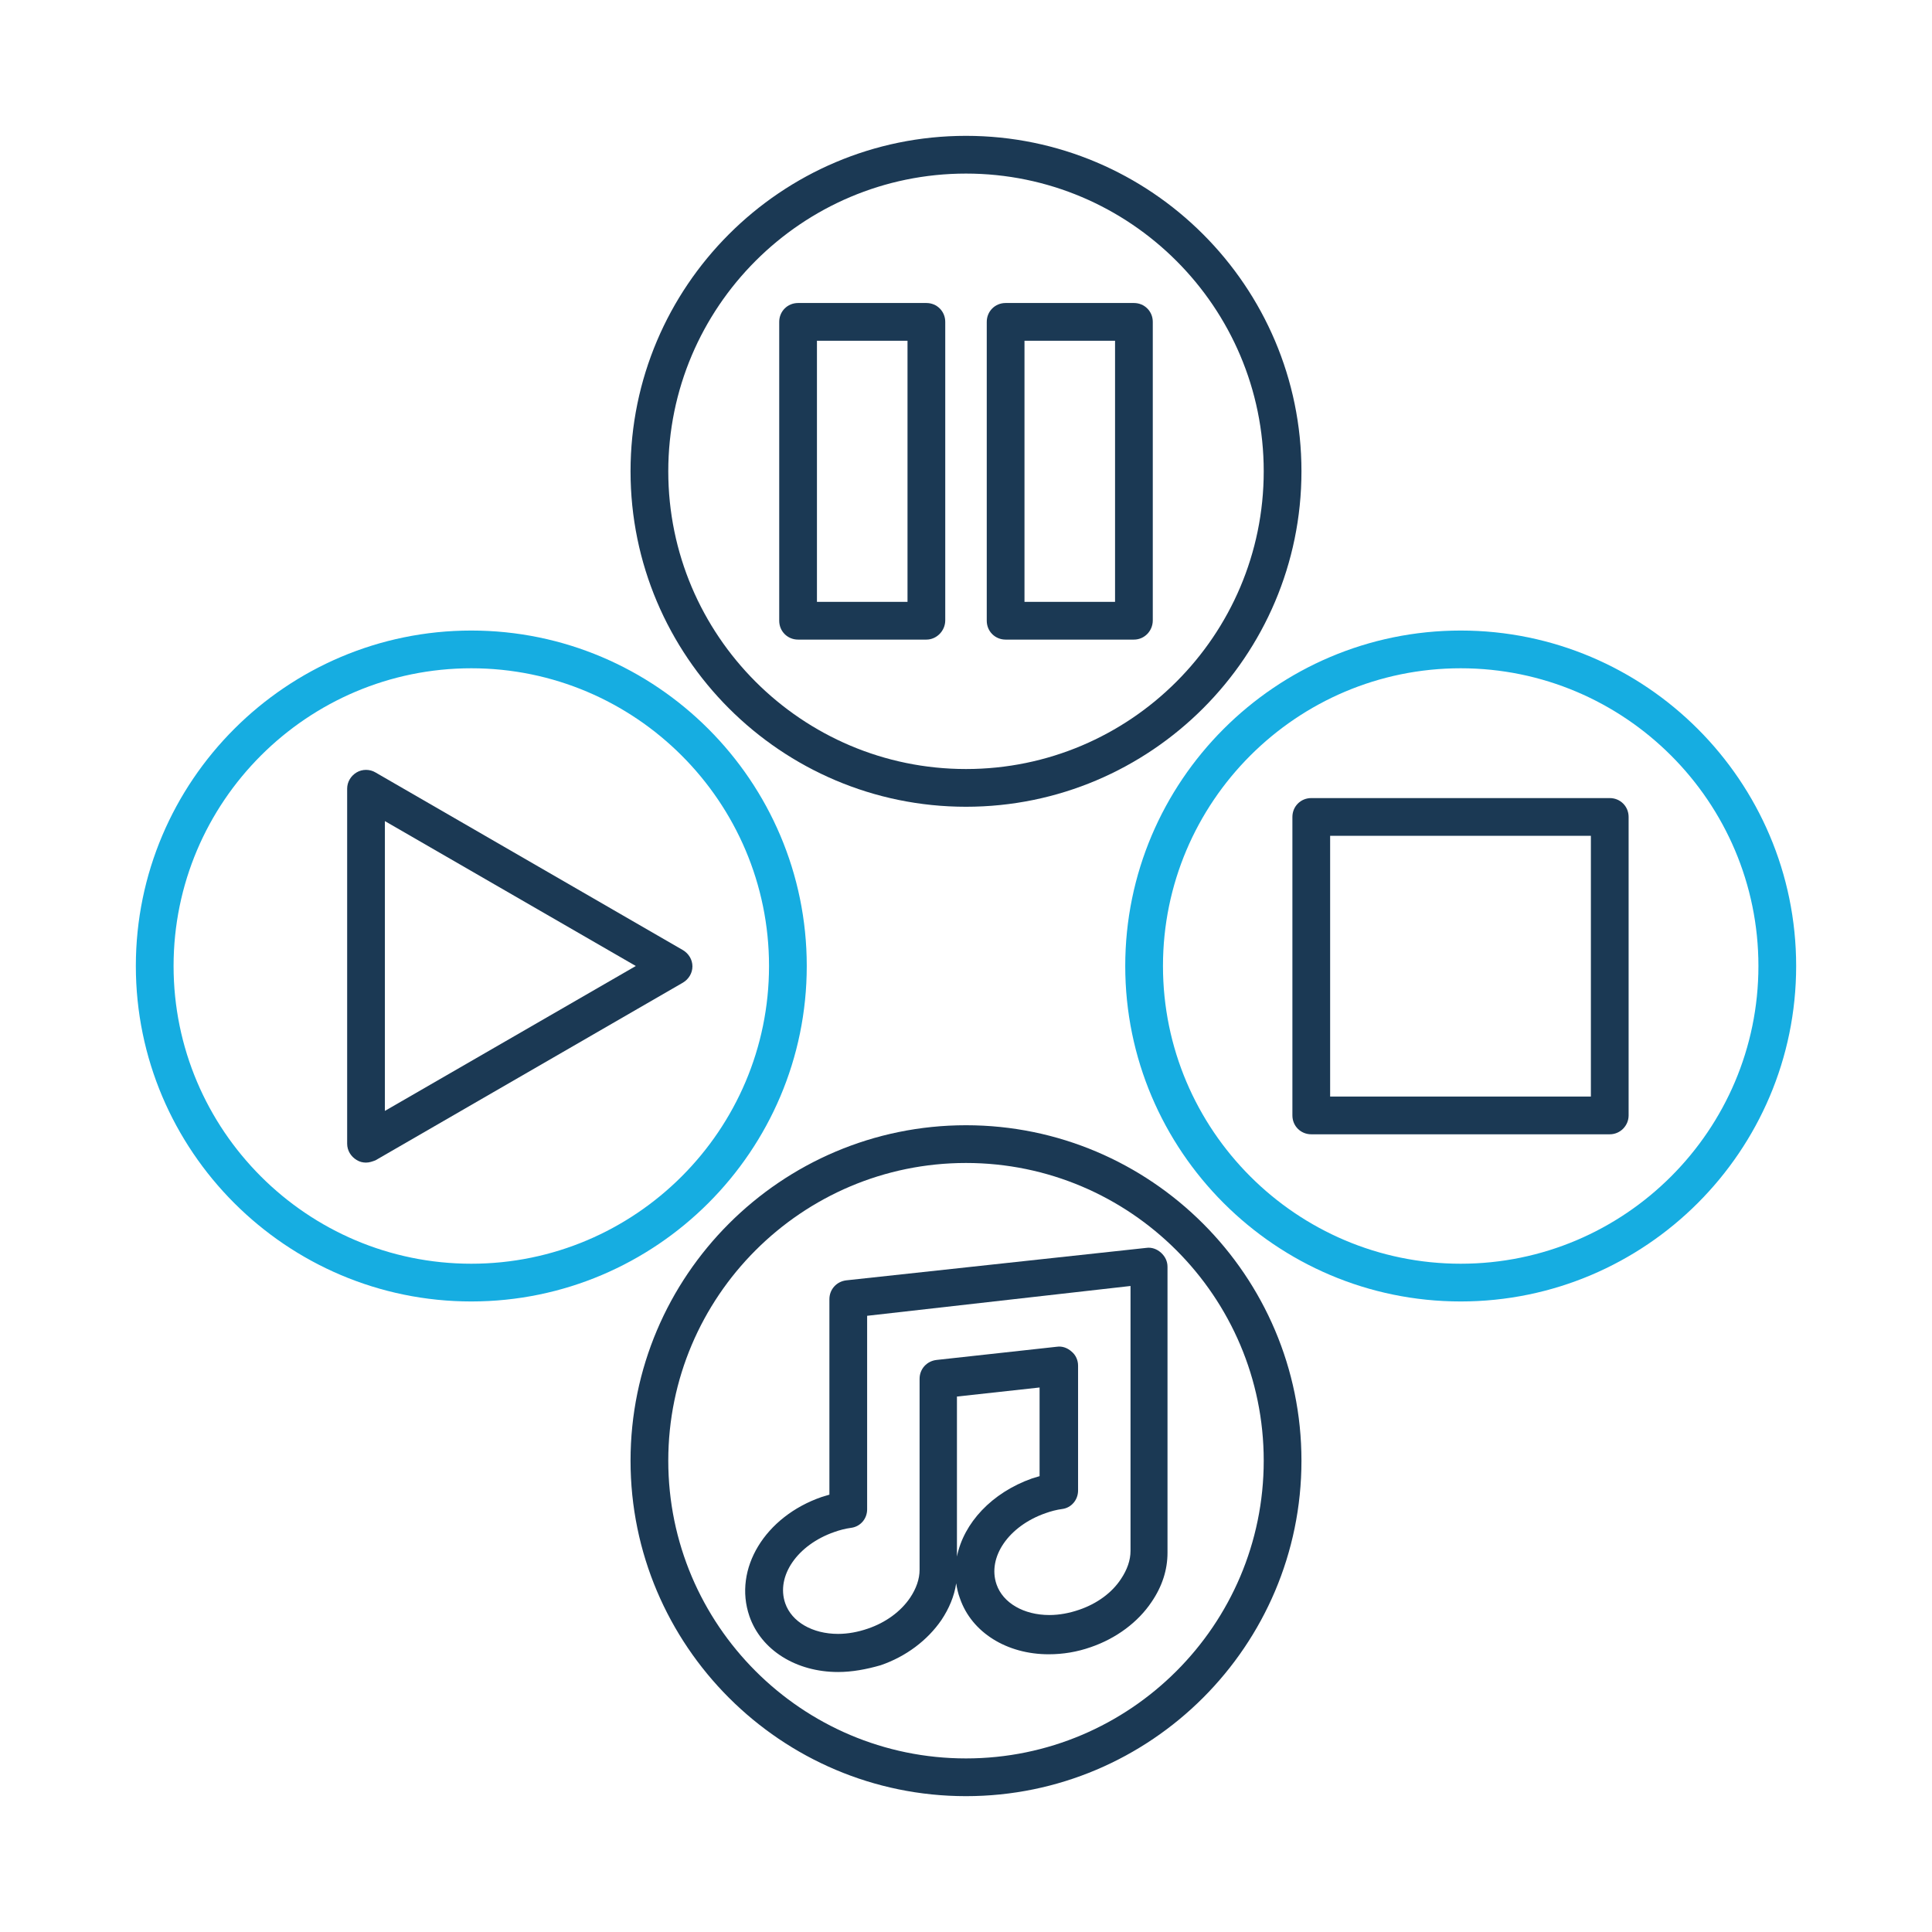<?xml version="1.0" ?>
<!-- Uploaded to: SVG Repo, www.svgrepo.com, Generator: SVG Repo Mixer Tools -->
<svg width="800px" height="800px" viewBox="0 0 512 512" version="1.1" xml:space="preserve" xmlns="http://www.w3.org/2000/svg" xmlns:xlink="http://www.w3.org/1999/xlink">
<style type="text/css">
	.st0{fill:#16ADE1;}
	.st1{fill:#1B3954;}
</style>
<g id="Layer_1"/>
<g id="Layer_2">
<g>
<g>
<path class="st1" d="M256,213.8c-49,0-88.9-39.9-88.9-88.9c0-49,39.9-88.9,88.9-88.9s88.9,39.9,88.9,88.9     C344.9,173.9,305,213.8,256,213.8z M256,46c-43.5,0-78.9,35.4-78.9,78.9c0,43.5,35.4,78.9,78.9,78.9s78.9-35.4,78.9-78.9     C334.9,81.4,299.5,46,256,46z"/>
</g>
<g>
<path class="st1" d="M256,476c-49,0-88.9-39.9-88.9-88.9c0-49,39.9-88.9,88.9-88.9s88.9,39.9,88.9,88.9     C344.9,436.1,305,476,256,476z M256,308.2c-43.5,0-78.9,35.4-78.9,78.9c0,43.5,35.4,78.9,78.9,78.9s78.9-35.4,78.9-78.9     C334.9,343.6,299.5,308.2,256,308.2z"/>
</g>
<g>
<path class="st0" d="M387.1,344.9c-49,0-88.9-39.9-88.9-88.9s39.9-88.9,88.9-88.9c49,0,88.9,39.9,88.9,88.9     S436.1,344.9,387.1,344.9z M387.1,177.1c-43.5,0-78.9,35.4-78.9,78.9s35.4,78.9,78.9,78.9c43.5,0,78.9-35.4,78.9-78.9     S430.6,177.1,387.1,177.1z"/>
</g>
<g>
<path class="st0" d="M124.9,344.9C75.9,344.9,36,305,36,256s39.9-88.9,88.9-88.9c49,0,88.9,39.9,88.9,88.9     S173.9,344.9,124.9,344.9z M124.9,177.1C81.4,177.1,46,212.5,46,256s35.4,78.9,78.9,78.9c43.5,0,78.9-35.4,78.9-78.9     S168.4,177.1,124.9,177.1z"/>
</g>
<g>
<g>
<path class="st1" d="M245.5,169.5h-34c-2.8,0-5-2.2-5-5V85.3c0-2.8,2.2-5,5-5h34c2.8,0,5,2.2,5,5v79.1      C250.5,167.2,248.2,169.5,245.5,169.5z M216.5,159.5h24V90.3h-24V159.5z"/>
</g>
<g>
<path class="st1" d="M300.5,169.5h-34c-2.8,0-5-2.2-5-5V85.3c0-2.8,2.2-5,5-5h34c2.8,0,5,2.2,5,5v79.1      C305.5,167.2,303.3,169.5,300.5,169.5z M271.5,159.5h24V90.3h-24V159.5z"/>
</g>
</g>
<g>
<path class="st1" d="M426.6,300.6h-79.1c-2.8,0-5-2.2-5-5v-79.1c0-2.8,2.2-5,5-5h79.1c2.8,0,5,2.2,5,5v79.1     C431.6,298.3,429.4,300.6,426.6,300.6z M352.5,290.6h69.1v-69.1h-69.1V290.6z"/>
</g>
<g>
<path class="st1" d="M97,308.1c-0.9,0-1.7-0.2-2.5-0.7c-1.5-0.9-2.5-2.5-2.5-4.3v-94.1c0-1.8,1-3.4,2.5-4.3c1.5-0.9,3.5-0.9,5,0     l81.5,47.1c1.5,0.9,2.5,2.5,2.5,4.3s-1,3.4-2.5,4.3l-81.5,47.1C98.7,307.8,97.9,308.1,97,308.1z M102,217.6v76.8l66.5-38.4     L102,217.6z"/>
</g>
<g>
<path class="st1" d="M222.1,443.1c-11.1,0-20.4-5.8-23.5-14.8c-4.3-12.5,4.1-26.4,19.2-31.6c0.7-0.2,1.3-0.4,2-0.6v-51.8     c0-2.6,1.9-4.7,4.5-5l79.5-8.6c1.4-0.2,2.8,0.3,3.9,1.3s1.7,2.3,1.7,3.7v75.8c0,4.5-1.4,8.9-4.2,13c-3.6,5.4-9.4,9.7-16.1,12     c-3.7,1.3-7.4,1.9-11.2,1.9c-11.1,0-20.4-5.8-23.5-14.8c-0.5-1.3-0.8-2.7-1-4c-0.5,3.4-1.9,6.7-3.9,9.7c-3.7,5.4-9.4,9.7-16.1,12     C229.6,442.4,225.8,443.1,222.1,443.1z M229.8,348.7V400c0,2.5-1.8,4.6-4.3,4.9c-1.5,0.2-3,0.6-4.4,1.1     c-9.8,3.4-15.5,11.7-13,18.9c1.7,4.9,7.2,8.1,14,8.1c2.6,0,5.3-0.5,7.9-1.4c4.7-1.6,8.7-4.5,11.2-8.2c1.6-2.4,2.5-4.9,2.5-7.4     v-50.6c0-2.6,1.9-4.7,4.5-5l31.9-3.5c1.4-0.2,2.8,0.3,3.9,1.3c1.1,0.9,1.7,2.3,1.7,3.7v33.1c0,2.5-1.8,4.6-4.2,4.9     c-1.5,0.2-3,0.6-4.4,1.1c-9.8,3.4-15.5,11.7-13,18.9c1.7,4.9,7.2,8.1,14,8.1c2.6,0,5.3-0.5,7.9-1.4c4.7-1.6,8.7-4.5,11.1-8.2     c1.6-2.4,2.5-4.9,2.5-7.4v-70.2L229.8,348.7z M253.6,370.1v42.4c1.8-8.9,9.2-16.9,19.9-20.7c0.7-0.2,1.3-0.4,2-0.6v-23.5     L253.6,370.1z"/>
</g>
</g>
</g>
</svg>
